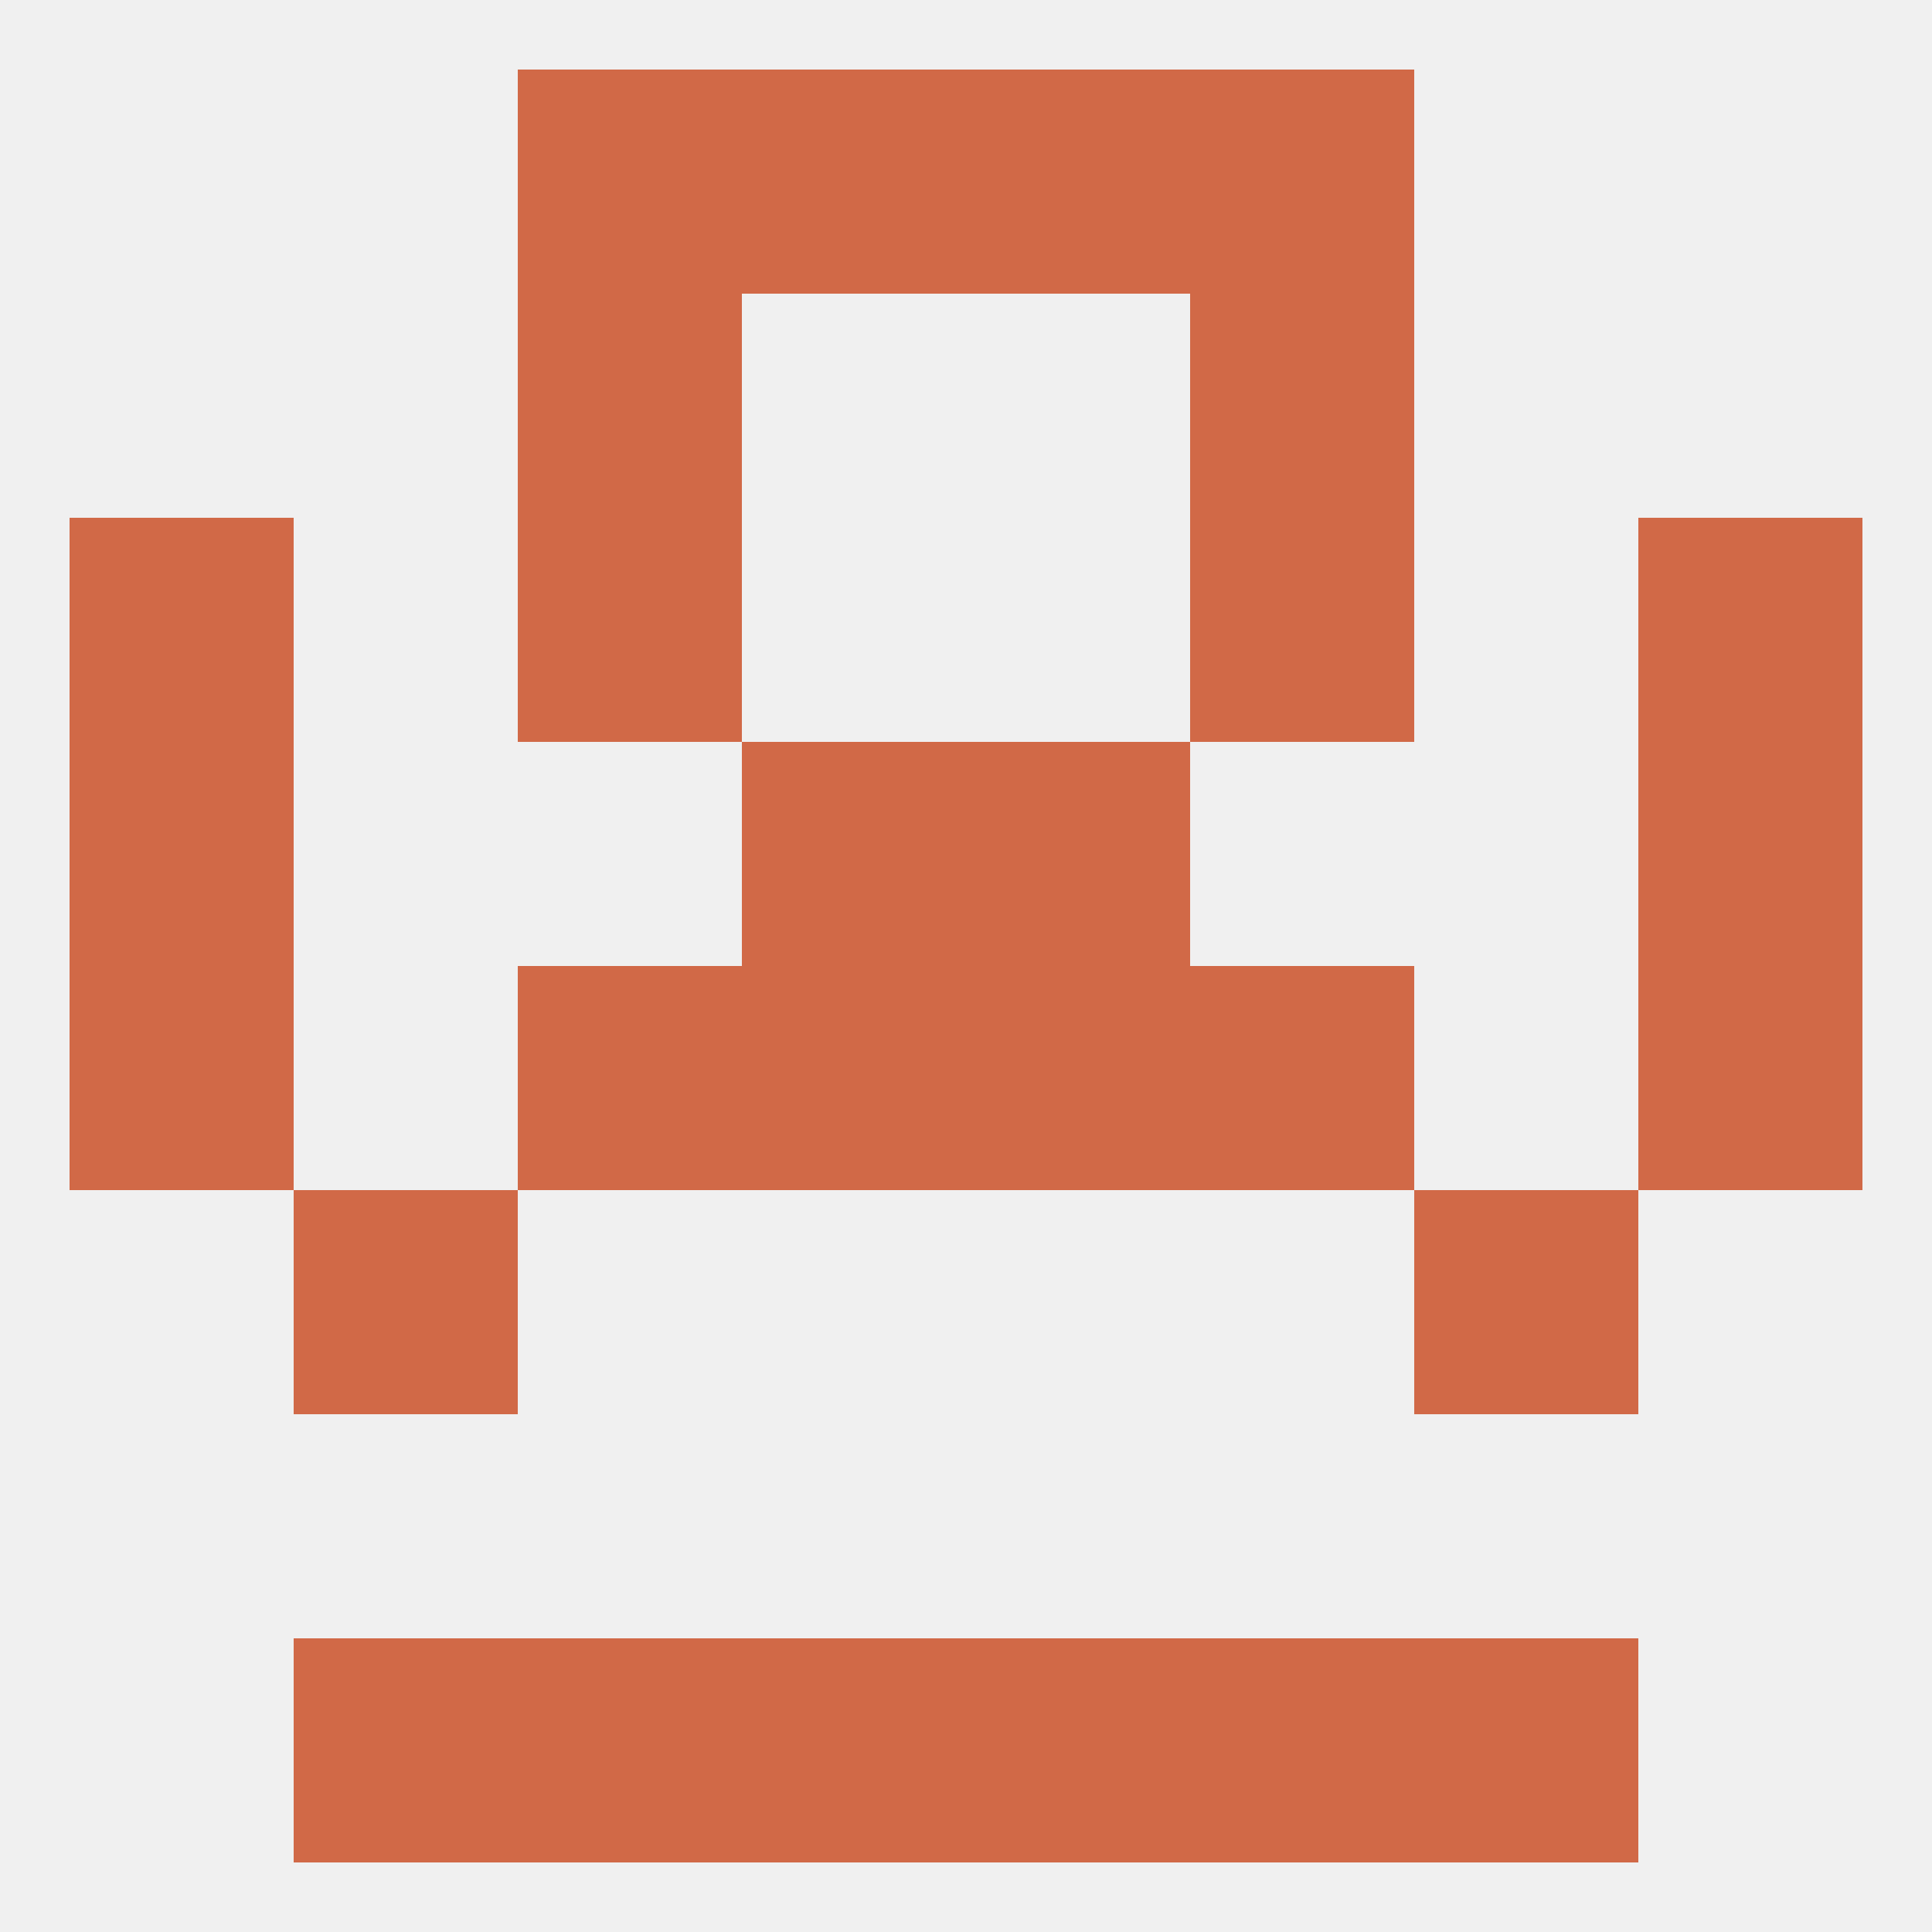 
<!--   <?xml version="1.0"?> -->
<svg version="1.1" baseprofile="full" xmlns="http://www.w3.org/2000/svg" xmlns:xlink="http://www.w3.org/1999/xlink" xmlns:ev="http://www.w3.org/2001/xml-events" width="250" height="250" viewBox="0 0 250 250" >
	<rect width="100%" height="100%" fill="rgba(240,240,240,255)"/>

	<rect x="154" y="212" width="29" height="29" fill="rgba(209,105,71,255)"/>
	<rect x="96" y="212" width="29" height="29" fill="rgba(209,105,71,255)"/>
	<rect x="125" y="212" width="29" height="29" fill="rgba(209,105,71,255)"/>
	<rect x="38" y="212" width="29" height="29" fill="rgba(209,105,71,255)"/>
	<rect x="183" y="212" width="29" height="29" fill="rgba(209,105,71,255)"/>
	<rect x="67" y="212" width="29" height="29" fill="rgba(209,105,71,255)"/>
	<rect x="96" y="9" width="29" height="29" fill="rgba(209,105,71,255)"/>
	<rect x="125" y="9" width="29" height="29" fill="rgba(209,105,71,255)"/>
	<rect x="67" y="9" width="29" height="29" fill="rgba(209,105,71,255)"/>
	<rect x="154" y="9" width="29" height="29" fill="rgba(209,105,71,255)"/>
	<rect x="67" y="38" width="29" height="29" fill="rgba(209,105,71,255)"/>
	<rect x="154" y="38" width="29" height="29" fill="rgba(209,105,71,255)"/>
	<rect x="96" y="125" width="29" height="29" fill="rgba(209,105,71,255)"/>
	<rect x="125" y="125" width="29" height="29" fill="rgba(209,105,71,255)"/>
	<rect x="67" y="125" width="29" height="29" fill="rgba(209,105,71,255)"/>
	<rect x="154" y="125" width="29" height="29" fill="rgba(209,105,71,255)"/>
	<rect x="9" y="125" width="29" height="29" fill="rgba(209,105,71,255)"/>
	<rect x="212" y="125" width="29" height="29" fill="rgba(209,105,71,255)"/>
	<rect x="9" y="67" width="29" height="29" fill="rgba(209,105,71,255)"/>
	<rect x="212" y="67" width="29" height="29" fill="rgba(209,105,71,255)"/>
	<rect x="67" y="67" width="29" height="29" fill="rgba(209,105,71,255)"/>
	<rect x="154" y="67" width="29" height="29" fill="rgba(209,105,71,255)"/>
	<rect x="9" y="96" width="29" height="29" fill="rgba(209,105,71,255)"/>
	<rect x="212" y="96" width="29" height="29" fill="rgba(209,105,71,255)"/>
	<rect x="96" y="96" width="29" height="29" fill="rgba(209,105,71,255)"/>
	<rect x="125" y="96" width="29" height="29" fill="rgba(209,105,71,255)"/>
	<rect x="38" y="154" width="29" height="29" fill="rgba(209,105,71,255)"/>
	<rect x="183" y="154" width="29" height="29" fill="rgba(209,105,71,255)"/>
</svg>